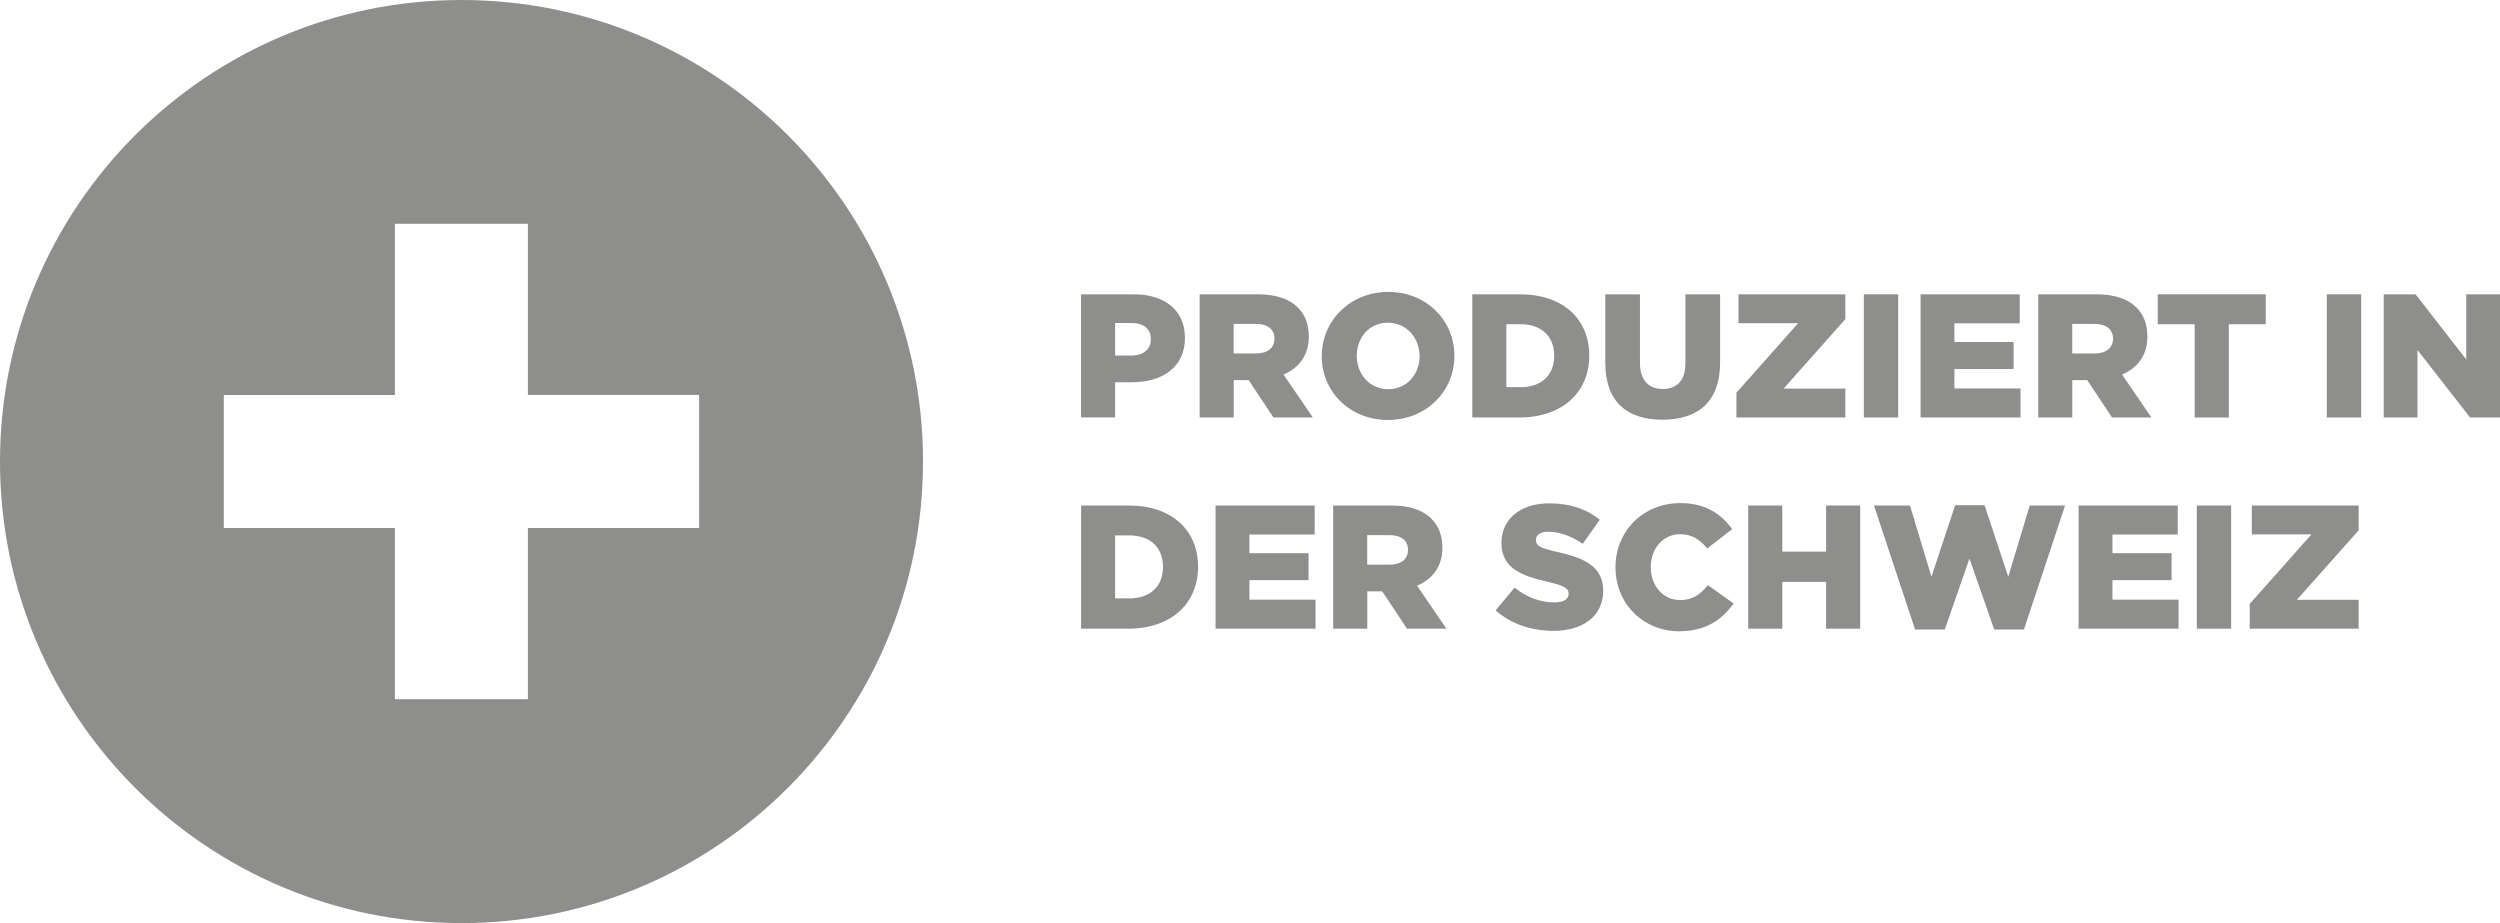 <?xml version="1.0" encoding="UTF-8"?><svg id="uuid-83eab459-7c60-438f-92cc-453592aa028e" xmlns="http://www.w3.org/2000/svg" viewBox="0 0 301.38 111.27"><g opacity=".5"><path d="M55.63,0C24.91,0,0,24.91,0,55.64s24.91,55.64,55.63,55.64,55.64-24.91,55.64-55.64S86.36,0,55.63,0Zm28.65,63.65h-20.64v20.64h-16.03v-20.64H26.98v-16.03h20.63V26.98h16.03v20.63h20.64v16.03Z" fill="#1d1d1b"/><g><g><path d="M130.32,35.48h6.36c3.75,0,6.17,1.93,6.17,5.26,0,3.5-2.69,5.34-6.38,5.34h-2.04v4.24h-4.11v-14.85Zm6.07,7.38c1.46,0,2.35-.76,2.35-1.97,0-1.27-.89-1.95-2.38-1.95h-1.93v3.92h1.95Z" fill="#1d1d1b"/><path d="M144.6,35.48h7.02c2.27,0,3.84,.59,4.84,1.59,.87,.87,1.32,2.01,1.32,3.52,0,2.27-1.21,3.78-3.05,4.56l3.54,5.18h-4.75l-2.99-4.5h-1.8v4.5h-4.11v-14.85Zm6.83,7.13c1.4,0,2.21-.68,2.21-1.8s-.85-1.76-2.23-1.76h-2.69v3.56h2.71Z" fill="#1d1d1b"/><path d="M159.34,42.91c0-4.26,3.44-7.72,8.02-7.72s7.97,3.41,7.97,7.72-3.44,7.72-8.02,7.72-7.98-3.41-7.98-7.72Zm11.79,0c0-2.14-1.55-4.01-3.82-4.01s-3.75,1.82-3.75,4.01,1.55,4.01,3.8,4.01,3.78-1.82,3.78-4.01Z" fill="#1d1d1b"/><path d="M177.48,35.48h5.73c5.3,0,8.38,3.05,8.38,7.38s-3.12,7.47-8.46,7.47h-5.64v-14.85Zm5.79,11.2c2.46,0,4.09-1.36,4.09-3.8s-1.63-3.8-4.09-3.8h-1.68v7.59h1.68Z" fill="#1d1d1b"/><path d="M193.52,43.82v-8.34h4.18v8.25c0,2.14,1.08,3.16,2.74,3.16s2.74-.98,2.74-3.05v-8.36h4.18v8.23c0,4.79-2.74,6.89-6.96,6.89s-6.87-2.14-6.87-6.79Z" fill="#1d1d1b"/><path d="M209.33,47.34l7.44-8.38h-7.19v-3.48h12.88v2.99l-7.45,8.38h7.45v3.48h-13.13v-2.99Z" fill="#1d1d1b"/><path d="M224.69,35.48h4.14v14.85h-4.14v-14.85Z" fill="#1d1d1b"/><path d="M231.54,35.48h11.94v3.5h-7.87v2.25h7.13v3.25h-7.13v2.35h7.97v3.5h-12.05v-14.85Z" fill="#1d1d1b"/><path d="M245.69,35.48h7.02c2.27,0,3.84,.59,4.84,1.59,.87,.87,1.32,2.01,1.32,3.52,0,2.27-1.21,3.78-3.05,4.56l3.54,5.18h-4.75l-2.99-4.5h-1.8v4.5h-4.11v-14.85Zm6.83,7.13c1.4,0,2.21-.68,2.21-1.8s-.85-1.76-2.23-1.76h-2.69v3.56h2.71Z" fill="#1d1d1b"/><path d="M264.57,39.09h-4.45v-3.61h13.02v3.61h-4.45v11.24h-4.12v-11.24Z" fill="#1d1d1b"/><path d="M280.5,35.48h4.14v14.85h-4.14v-14.85Z" fill="#1d1d1b"/><path d="M287.36,35.48h3.84l6.11,7.85v-7.85h4.07v14.85h-3.61l-6.34-8.14v8.14h-4.07v-14.85Z" fill="#1d1d1b"/></g><g><path d="M130.32,60.94h5.73c5.3,0,8.38,3.05,8.38,7.38s-3.12,7.47-8.46,7.47h-5.64v-14.85Zm5.79,11.2c2.46,0,4.09-1.36,4.09-3.8s-1.63-3.8-4.09-3.8h-1.68v7.59h1.68Z" fill="#1d1d1b"/><path d="M146.55,60.94h11.94v3.5h-7.87v2.25h7.13v3.25h-7.13v2.35h7.97v3.5h-12.05v-14.85Z" fill="#1d1d1b"/><path d="M160.7,60.94h7.02c2.27,0,3.84,.59,4.84,1.59,.87,.87,1.32,2.01,1.32,3.52,0,2.27-1.21,3.78-3.05,4.56l3.54,5.18h-4.75l-2.99-4.5h-1.8v4.5h-4.11v-14.85Zm6.83,7.13c1.4,0,2.21-.68,2.21-1.8s-.85-1.76-2.23-1.76h-2.69v3.56h2.71Z" fill="#1d1d1b"/><path d="M180.3,73.58l2.29-2.74c1.46,1.17,3.1,1.78,4.81,1.78,1.1,0,1.7-.38,1.7-1.06,0-.62-.49-.95-2.5-1.42-3.16-.72-5.6-1.61-5.6-4.71,0-2.76,2.18-4.75,5.75-4.75,2.52,0,4.5,.68,6.11,1.97l-2.06,2.91c-1.36-.95-2.84-1.46-4.16-1.46-1,0-1.48,.42-1.48,1,0,.68,.51,.98,2.57,1.44,3.42,.74,5.54,1.85,5.54,4.67,0,3.03-2.4,4.84-6,4.84-2.63,0-5.13-.83-6.96-2.46Z" fill="#1d1d1b"/><path d="M194.75,68.37c0-4.33,3.33-7.72,7.83-7.72,3.03,0,4.92,1.31,6.24,3.14l-3.01,2.33c-.85-1.06-1.85-1.72-3.27-1.72-2.08,0-3.54,1.76-3.54,3.97s1.46,3.97,3.54,3.97c1.55,0,2.46-.72,3.35-1.8l3.1,2.21c-1.4,1.93-3.29,3.35-6.58,3.35-4.24,0-7.66-3.25-7.66-7.72Z" fill="#1d1d1b"/><path d="M210.75,60.94h4.11v5.56h5.28v-5.56h4.11v14.85h-4.11v-5.64h-5.28v5.64h-4.11v-14.85Z" fill="#1d1d1b"/><path d="M225.9,60.94h4.35l2.59,8.59,2.86-8.63h3.54l2.86,8.63,2.59-8.59h4.26l-4.96,14.95h-3.58l-2.99-8.55-2.97,8.55h-3.58l-4.96-14.95Z" fill="#1d1d1b"/><path d="M250.59,60.94h11.94v3.5h-7.87v2.25h7.13v3.25h-7.13v2.35h7.97v3.5h-12.05v-14.85Z" fill="#1d1d1b"/><path d="M264.83,60.94h4.14v14.85h-4.14v-14.85Z" fill="#1d1d1b"/><path d="M271.21,72.8l7.44-8.38h-7.19v-3.48h12.88v2.99l-7.45,8.38h7.45v3.48h-13.13v-2.99Z" fill="#1d1d1b"/></g></g></g></svg>